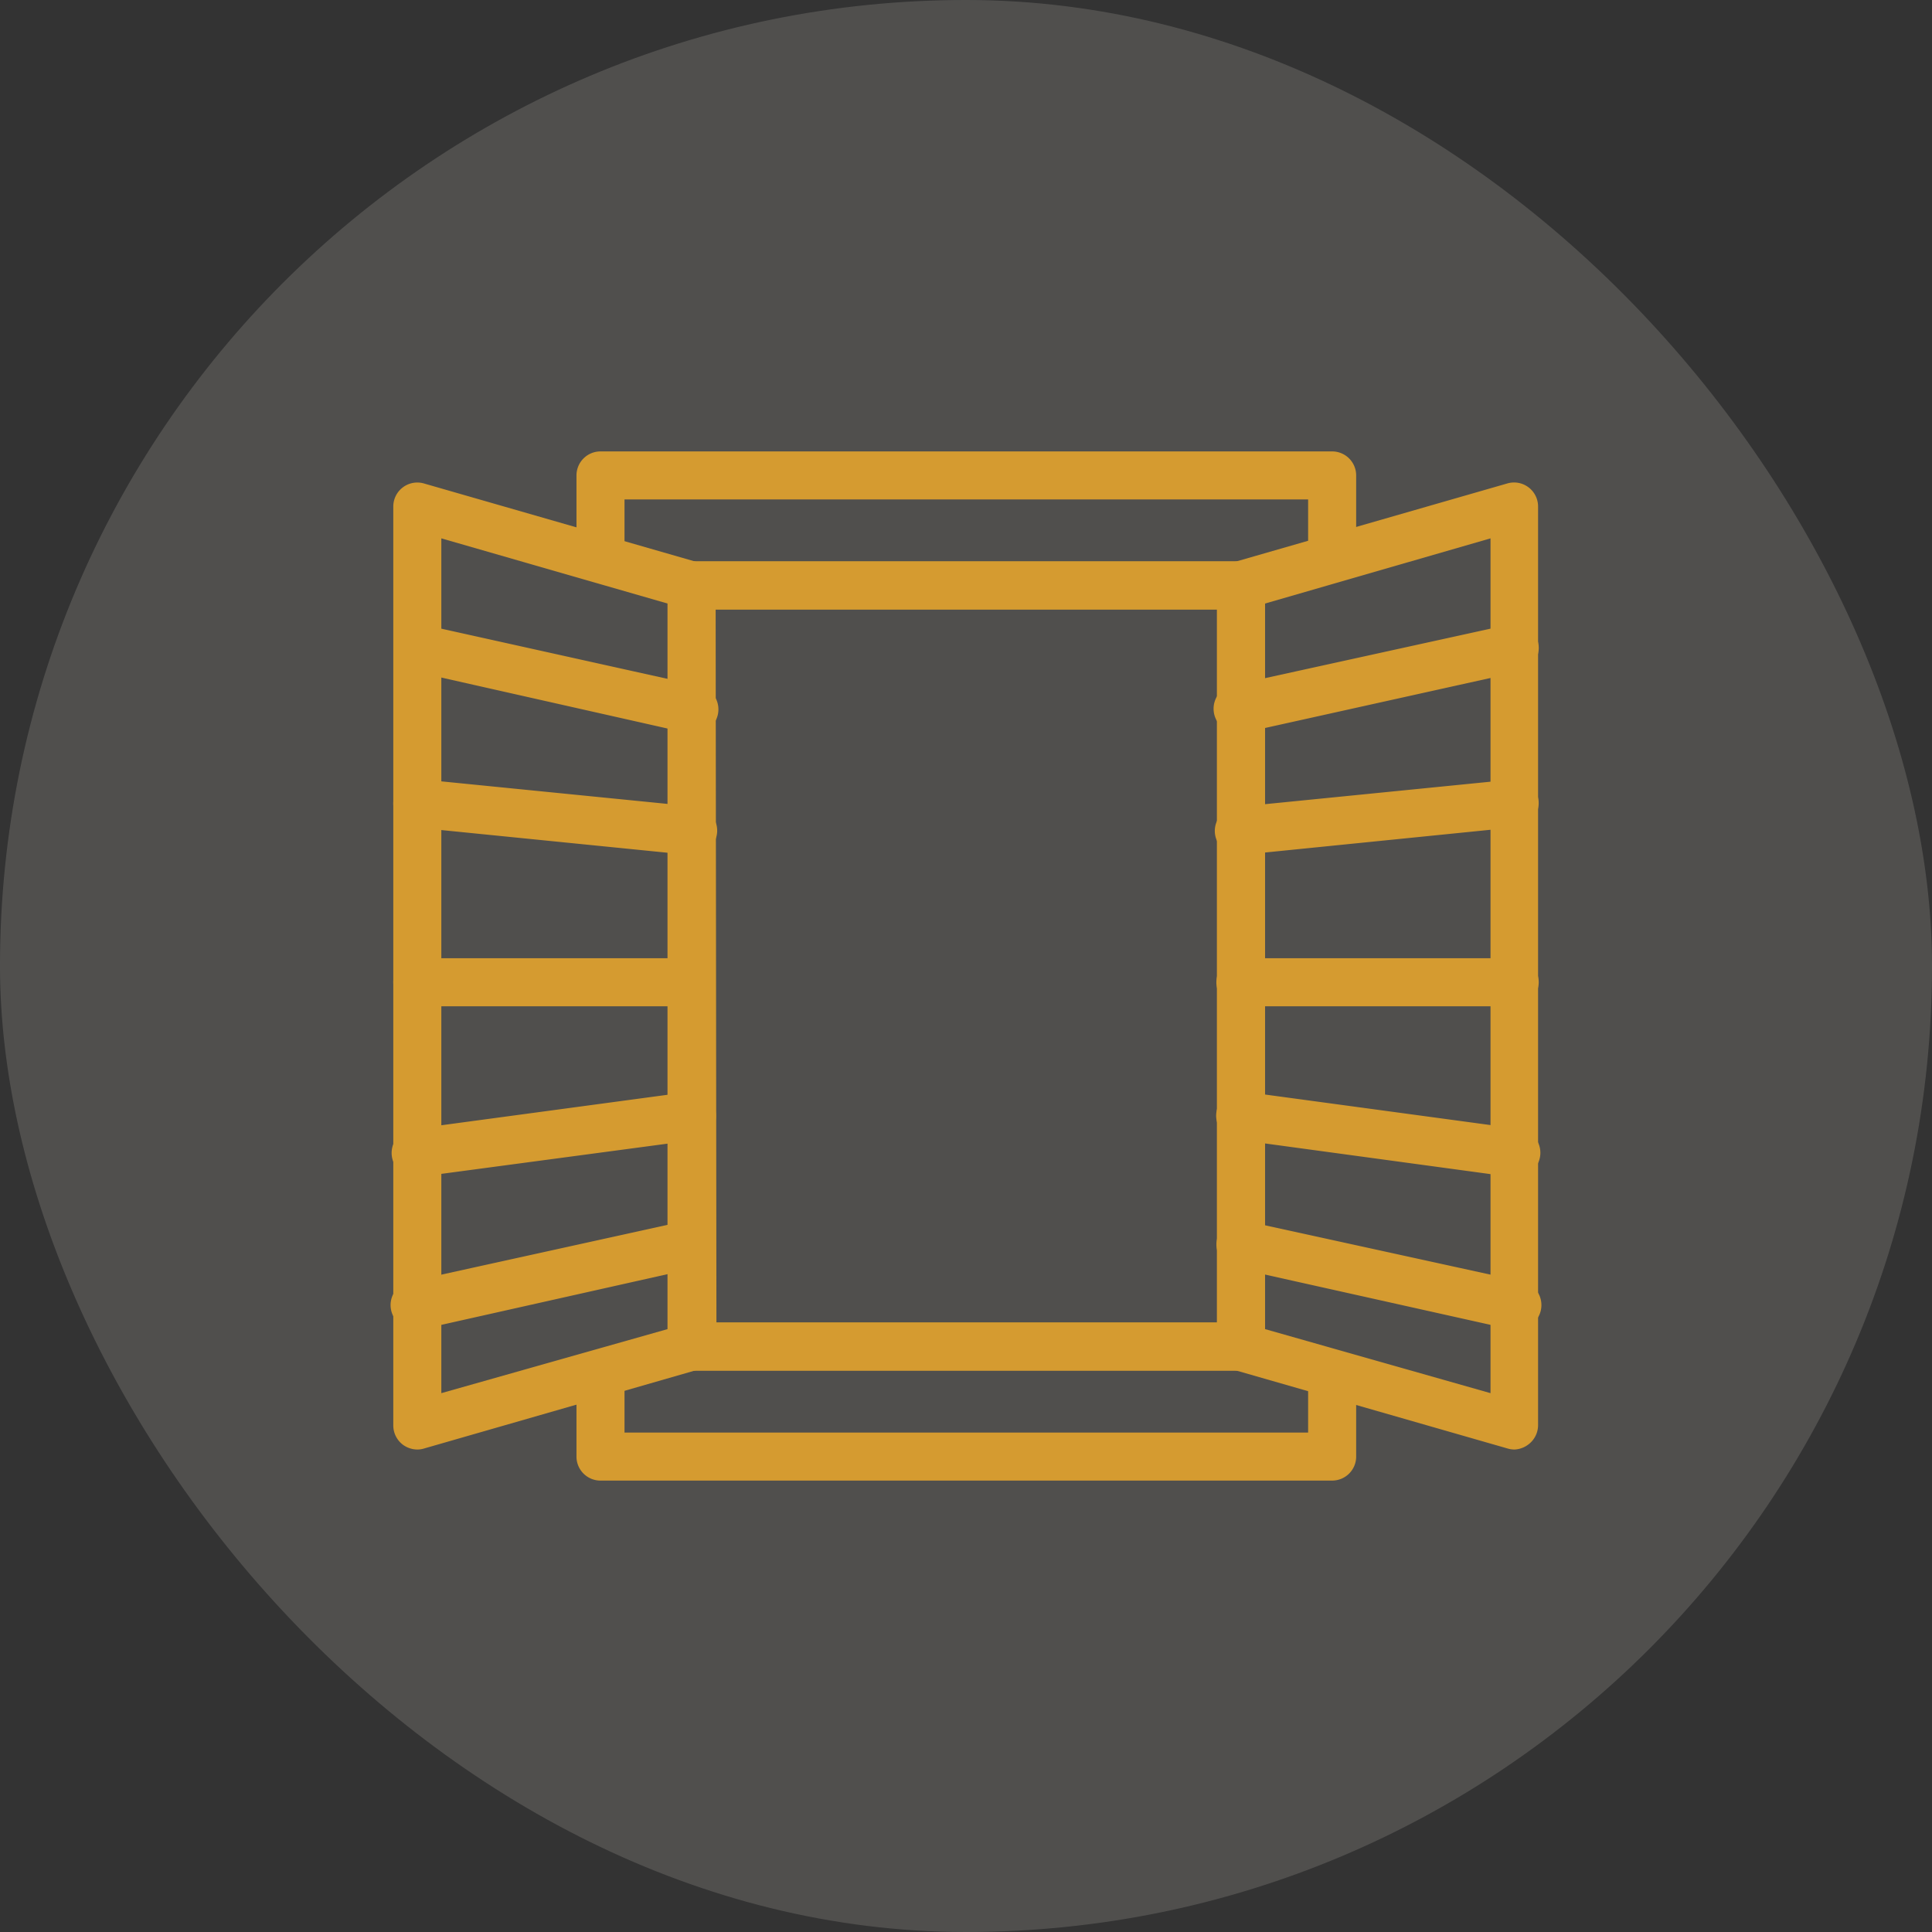 <svg xmlns="http://www.w3.org/2000/svg" viewBox="0 0 120.65 120.65"><rect x="0" y="0" width="120.65" height="120.65" fill="#333333" stroke="none"/><g id="Calque_2" data-name="Calque 2"><g id="Calque_1-2" data-name="Calque 1"><g id="volets_op-15" data-name="volets op-15"><g opacity="0.15"><rect width="120.65" height="120.65" rx="60.32" fill="#f8f2e7"></rect></g><path d="M84.69,34.91h-3V31.19H39v3.72H36V29.69a1.5,1.5,0,0,1,1.5-1.5H83.19a1.5,1.5,0,0,1,1.5,1.5Z" fill="#d59b30"></path><rect x="43.19" y="35.06" width="34.26" height="3" fill="#d59b30"></rect><rect x="43.19" y="82.59" width="34.26" height="3" fill="#d59b30"></rect><path d="M83.19,92.46H37.45A1.5,1.5,0,0,1,36,91V85.74h3v3.72H81.69V85.74h3V91A1.5,1.5,0,0,1,83.19,92.46Z" fill="#d59b30"></path><path d="M79,85.59H41.69V35.06H79Zm-34.26-3H76V38.06H44.69Z" fill="#d59b30"></path><path d="M94.58,90.52a1.52,1.52,0,0,1-.42-.06L77,85.53A1.49,1.49,0,0,1,76,84.09V36.56A1.49,1.49,0,0,1,77,35.12l17.13-4.93a1.5,1.5,0,0,1,1.92,1.44V89a1.51,1.51,0,0,1-.6,1.2A1.54,1.54,0,0,1,94.58,90.52ZM79,83,93.08,87V33.62L79,37.69Z" fill="#d59b30"></path><path d="M26.06,90.52a1.54,1.54,0,0,1-.9-.3,1.51,1.51,0,0,1-.6-1.2V31.63a1.5,1.5,0,0,1,1.91-1.44L43.6,35.12a1.49,1.49,0,0,1,1.09,1.44V84.09a1.49,1.49,0,0,1-1.09,1.44L26.47,90.46A1.4,1.4,0,0,1,26.06,90.52Zm1.5-56.9V87L41.69,83V37.69Z" fill="#d59b30"></path><path d="M43.19,45.76a1.84,1.84,0,0,1-.33,0L25.73,41.9A1.5,1.5,0,0,1,26.39,39L43.52,42.8a1.5,1.5,0,0,1-.33,3Z" fill="#d59b30"></path><path d="M43.21,53.39h-.15L25.91,51.67A1.5,1.5,0,0,1,24.57,50a1.48,1.48,0,0,1,1.64-1.34l17.15,1.71a1.5,1.5,0,0,1-.15,3Z" fill="#d59b30"></path><path d="M43.19,62.84h0l-17.13,0a1.51,1.51,0,0,1-1.5-1.51,1.5,1.5,0,0,1,1.5-1.49h0l17.13,0a1.5,1.5,0,0,1,0,3Z" fill="#d59b30"></path><path d="M26.06,83a1.5,1.5,0,0,1-.32-3l17.13-3.77a1.47,1.47,0,0,1,1.78,1.14,1.5,1.5,0,0,1-1.14,1.79L26.38,83A1.17,1.17,0,0,1,26.06,83Z" fill="#d59b30"></path><path d="M26.06,73.5a1.5,1.5,0,0,1-.2-3L43,68.19a1.5,1.5,0,1,1,.4,3L26.26,73.48Z" fill="#d59b30"></path><path d="M77.46,45.76a1.5,1.5,0,0,1-.33-3L94.26,39a1.5,1.5,0,0,1,.66,2.93L77.79,45.73A1.84,1.84,0,0,1,77.46,45.76Z" fill="#d59b30"></path><path d="M77.44,53.39a1.5,1.5,0,0,1-.15-3l17.15-1.71A1.49,1.49,0,0,1,96.08,50a1.51,1.51,0,0,1-1.34,1.65L77.59,53.38Z" fill="#d59b30"></path><path d="M77.46,62.84a1.5,1.5,0,0,1,0-3l17.13,0h0a1.5,1.5,0,0,1,1.5,1.49,1.51,1.51,0,0,1-1.5,1.51l-17.13,0Z" fill="#d59b30"></path><path d="M94.59,83a1.12,1.12,0,0,1-.32,0L77.14,79.18A1.5,1.5,0,0,1,76,77.39a1.48,1.48,0,0,1,1.78-1.14L94.91,80a1.5,1.5,0,0,1-.32,3Z" fill="#d59b30"></path><path d="M94.59,73.5l-.2,0L77.26,71.17a1.5,1.5,0,1,1,.4-3l17.13,2.32a1.5,1.5,0,0,1-.2,3Z" fill="#d59b30"></path></g></g></g></svg>